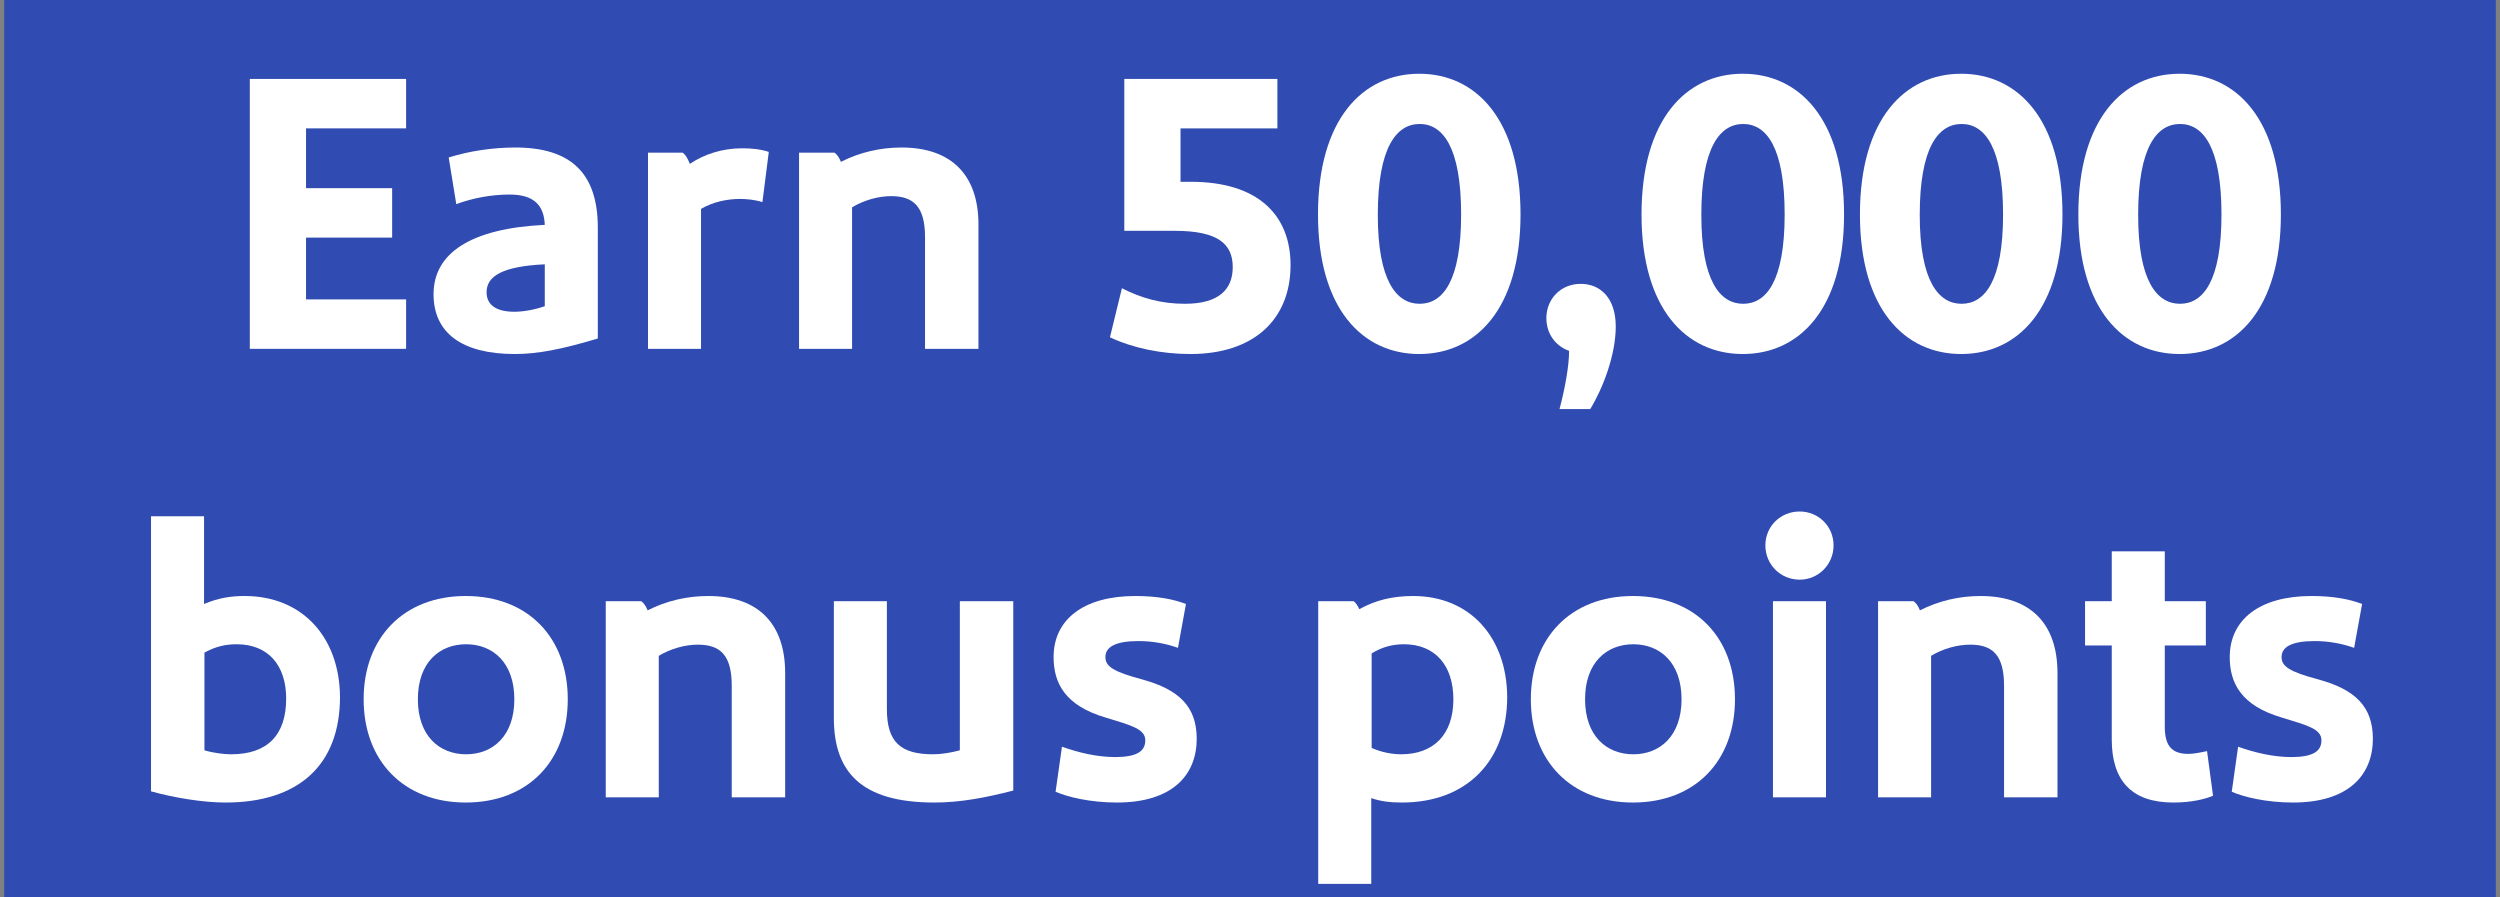 <svg width="301" height="108" viewBox="0 0 301 108" fill="none" xmlns="http://www.w3.org/2000/svg">
<rect x="0" y="0" width="301" height="108" fill="#808080" stroke="none"/>
<rect width="300" height="108" transform="translate(0.5)" fill="#304CB2"/>
<path d="M285.693 88.944C285.693 93.312 282.765 96.624 276.093 96.624C272.829 96.624 270.141 95.952 268.701 95.328L269.469 89.904C271.341 90.576 273.645 91.152 275.853 91.152C278.445 91.152 279.501 90.48 279.501 89.136C279.501 87.792 277.917 87.36 274.749 86.4C269.853 84.96 268.461 82.272 268.461 79.104C268.461 74.64 272.013 71.76 278.301 71.76C280.941 71.76 282.909 72.144 284.397 72.72L283.437 78C282.093 77.52 280.461 77.184 278.685 77.184C275.901 77.184 274.701 77.904 274.701 79.104C274.701 80.256 275.661 80.88 279.261 81.84C283.533 83.04 285.693 85.056 285.693 88.944Z" fill="white"/>
<path d="M265.728 90.432L266.448 95.808C265.536 96.192 263.952 96.624 261.648 96.624C256.608 96.624 254.256 93.936 254.256 89.04V77.712H251.04V72.384H254.256V66.384H260.64V72.384H265.584V77.712H260.64V87.504C260.64 89.76 261.456 90.768 263.472 90.768C264.048 90.768 264.864 90.624 265.728 90.432Z" fill="white"/>
<path d="M238.456 71.76C244.552 71.76 247.72 75.168 247.72 81.024V96H241.288V82.56C241.288 78.864 239.896 77.616 237.208 77.616C235.672 77.616 233.944 78.096 232.504 78.96V96H226.12V72.384H230.392C230.728 72.624 230.968 73.008 231.16 73.488C233.416 72.336 235.912 71.76 238.456 71.76Z" fill="white"/>
<path d="M216.68 69.792C214.376 69.792 212.552 67.968 212.552 65.664C212.552 63.36 214.376 61.584 216.68 61.584C218.936 61.584 220.76 63.36 220.76 65.664C220.76 67.968 218.936 69.792 216.68 69.792ZM213.464 72.384H219.848V96H213.464V72.384Z" fill="white"/>
<path d="M208.89 84.192C208.89 91.584 204.138 96.624 196.602 96.624C189.114 96.624 184.314 91.584 184.314 84.192C184.314 76.8 189.114 71.76 196.602 71.76C204.138 71.76 208.89 76.8 208.89 84.192ZM202.458 84.192C202.458 79.776 199.866 77.568 196.65 77.568C193.434 77.568 190.842 79.776 190.842 84.192C190.842 88.608 193.434 90.816 196.65 90.816C199.866 90.816 202.458 88.608 202.458 84.192Z" fill="white"/>
<path d="M170.138 71.76C177.002 71.76 181.418 76.752 181.466 83.904C181.466 91.584 176.618 96.624 168.794 96.624C167.306 96.624 166.25 96.48 165.098 96.096V106.416H158.714V72.384H162.986C163.274 72.624 163.466 72.912 163.658 73.344C165.578 72.288 167.594 71.76 170.138 71.76ZM169.034 77.568C167.642 77.568 166.394 77.904 165.146 78.672V90.048C166.202 90.528 167.498 90.816 168.698 90.816C172.586 90.816 174.986 88.464 174.986 84.192C174.986 80.112 172.778 77.568 169.034 77.568Z" fill="white"/>
<path d="M144.084 88.944C144.084 93.312 141.156 96.624 134.484 96.624C131.22 96.624 128.532 95.952 127.092 95.328L127.86 89.904C129.732 90.576 132.036 91.152 134.244 91.152C136.836 91.152 137.892 90.48 137.892 89.136C137.892 87.792 136.308 87.36 133.14 86.4C128.244 84.96 126.852 82.272 126.852 79.104C126.852 74.64 130.404 71.76 136.692 71.76C139.332 71.76 141.3 72.144 142.788 72.72L141.828 78C140.484 77.52 138.852 77.184 137.076 77.184C134.292 77.184 133.092 77.904 133.092 79.104C133.092 80.256 134.052 80.88 137.652 81.84C141.924 83.04 144.084 85.056 144.084 88.944Z" fill="white"/>
<path d="M121.997 72.384V95.184C118.637 96.048 115.613 96.624 112.493 96.624C103.613 96.624 100.397 92.88 100.397 86.448V72.384H106.781V85.392C106.781 89.376 108.461 90.816 112.349 90.816C113.309 90.816 114.509 90.624 115.565 90.336V72.384H121.997Z" fill="white"/>
<path d="M85.269 71.76C91.365 71.76 94.533 75.168 94.533 81.024V96H88.101V82.56C88.101 78.864 86.709 77.616 84.021 77.616C82.485 77.616 80.757 78.096 79.317 78.96V96H72.933V72.384H77.205C77.541 72.624 77.781 73.008 77.973 73.488C80.229 72.336 82.725 71.76 85.269 71.76Z" fill="white"/>
<path d="M68.359 84.192C68.359 91.584 63.607 96.624 56.071 96.624C48.583 96.624 43.783 91.584 43.783 84.192C43.783 76.8 48.583 71.76 56.071 71.76C63.607 71.76 68.359 76.8 68.359 84.192ZM61.927 84.192C61.927 79.776 59.335 77.568 56.119 77.568C52.903 77.568 50.311 79.776 50.311 84.192C50.311 88.608 52.903 90.816 56.119 90.816C59.335 90.816 61.927 88.608 61.927 84.192Z" fill="white"/>
<path d="M24.567 62.16V72.72C26.295 72 27.735 71.76 29.463 71.76C36.423 71.76 40.887 76.752 40.935 83.904C40.935 92.208 35.847 96.624 27.159 96.624C24.519 96.624 21.159 96.096 18.183 95.28V62.16H24.567ZM28.503 77.568C27.111 77.568 25.911 77.856 24.615 78.576V90.336C25.719 90.672 27.015 90.816 27.831 90.816C32.247 90.816 34.455 88.464 34.455 84.096C34.455 80.112 32.295 77.568 28.503 77.568Z" fill="white"/>
<path d="M274.618 25.824C274.618 37.2 269.242 42.624 262.426 42.624C255.61 42.624 250.234 37.2 250.234 25.824C250.234 14.352 255.61 8.88 262.426 8.88C269.242 8.88 274.618 14.352 274.618 25.824ZM267.466 25.824C267.466 17.712 265.258 14.928 262.474 14.928C259.69 14.928 257.434 17.712 257.434 25.872C257.434 33.84 259.69 36.576 262.474 36.576C265.258 36.576 267.466 33.84 267.466 25.824Z" fill="white"/>
<path d="M248.321 25.824C248.321 37.2 242.945 42.624 236.129 42.624C229.313 42.624 223.937 37.2 223.937 25.824C223.937 14.352 229.313 8.88 236.129 8.88C242.945 8.88 248.321 14.352 248.321 25.824ZM241.169 25.824C241.169 17.712 238.961 14.928 236.177 14.928C233.393 14.928 231.137 17.712 231.137 25.872C231.137 33.84 233.393 36.576 236.177 36.576C238.961 36.576 241.169 33.84 241.169 25.824Z" fill="white"/>
<path d="M222.024 25.824C222.024 37.2 216.648 42.624 209.832 42.624C203.016 42.624 197.64 37.2 197.64 25.824C197.64 14.352 203.016 8.88 209.832 8.88C216.648 8.88 222.024 14.352 222.024 25.824ZM214.872 25.824C214.872 17.712 212.664 14.928 209.88 14.928C207.096 14.928 204.84 17.712 204.84 25.872C204.84 33.84 207.096 36.576 209.88 36.576C212.664 36.576 214.872 33.84 214.872 25.824Z" fill="white"/>
<path d="M188.92 42.24C187.384 41.712 186.184 40.272 186.184 38.304C186.184 36 187.912 34.176 190.312 34.176C192.712 34.176 194.536 35.904 194.536 39.312C194.536 42.72 193 46.752 191.464 49.248H187.768C188.44 46.704 188.92 44.016 188.92 42.24Z" fill="white"/>
<path d="M183.071 25.824C183.071 37.2 177.695 42.624 170.879 42.624C164.063 42.624 158.687 37.2 158.687 25.824C158.687 14.352 164.063 8.88 170.879 8.88C177.695 8.88 183.071 14.352 183.071 25.824ZM175.919 25.824C175.919 17.712 173.711 14.928 170.927 14.928C168.143 14.928 165.887 17.712 165.887 25.872C165.887 33.84 168.143 36.576 170.927 36.576C173.711 36.576 175.919 33.84 175.919 25.824Z" fill="white"/>
<path d="M142.134 21.888H143.382C151.446 21.888 155.382 25.872 155.382 31.92C155.382 38.496 150.918 42.624 143.334 42.624C139.83 42.624 136.374 41.904 133.638 40.608L135.078 34.704C137.43 35.904 139.83 36.576 142.662 36.576C146.742 36.576 148.422 34.848 148.422 32.16C148.422 29.376 146.646 27.792 141.462 27.792H135.366V9.504H153.798V15.456H142.134V21.888Z" fill="white"/>
<path d="M108.542 17.76C114.638 17.76 117.806 21.168 117.806 27.024V42H111.374V28.56C111.374 24.864 109.982 23.616 107.294 23.616C105.758 23.616 104.03 24.096 102.59 24.96V42H96.206V18.384H100.478C100.814 18.624 101.054 19.008 101.246 19.488C103.502 18.336 105.998 17.76 108.542 17.76Z" fill="white"/>
<path d="M89.347 17.856C90.451 17.856 91.555 17.952 92.563 18.288L91.795 24.336C90.931 24.048 89.875 23.952 89.107 23.952C87.475 23.952 85.794 24.336 84.403 25.152V42H78.019V18.384H82.195C82.531 18.624 82.771 19.008 83.059 19.728C84.835 18.528 87.043 17.856 89.347 17.856Z" fill="white"/>
<path d="M62.04 17.76C68.76 17.76 71.976 20.88 71.976 27.408V40.752C67.704 42.048 64.728 42.624 61.992 42.624C55.608 42.624 52.2 40.08 52.2 35.424C52.2 30.48 56.664 27.504 65.592 27.072C65.496 24.72 64.296 23.424 61.368 23.424C59.208 23.424 57.048 23.808 54.936 24.576L54.024 18.96C56.472 18.192 59.304 17.76 62.04 17.76ZM61.944 37.536C62.952 37.536 64.392 37.296 65.592 36.864V31.824C60.456 32.064 58.584 33.264 58.584 35.184C58.584 36.528 59.496 37.536 61.944 37.536Z" fill="white"/>
<path d="M30.078 42V9.504H48.894V15.456H36.846V22.656H47.214V28.608H36.846V36.048H48.894V42H30.078Z" fill="white"/>
</svg>
